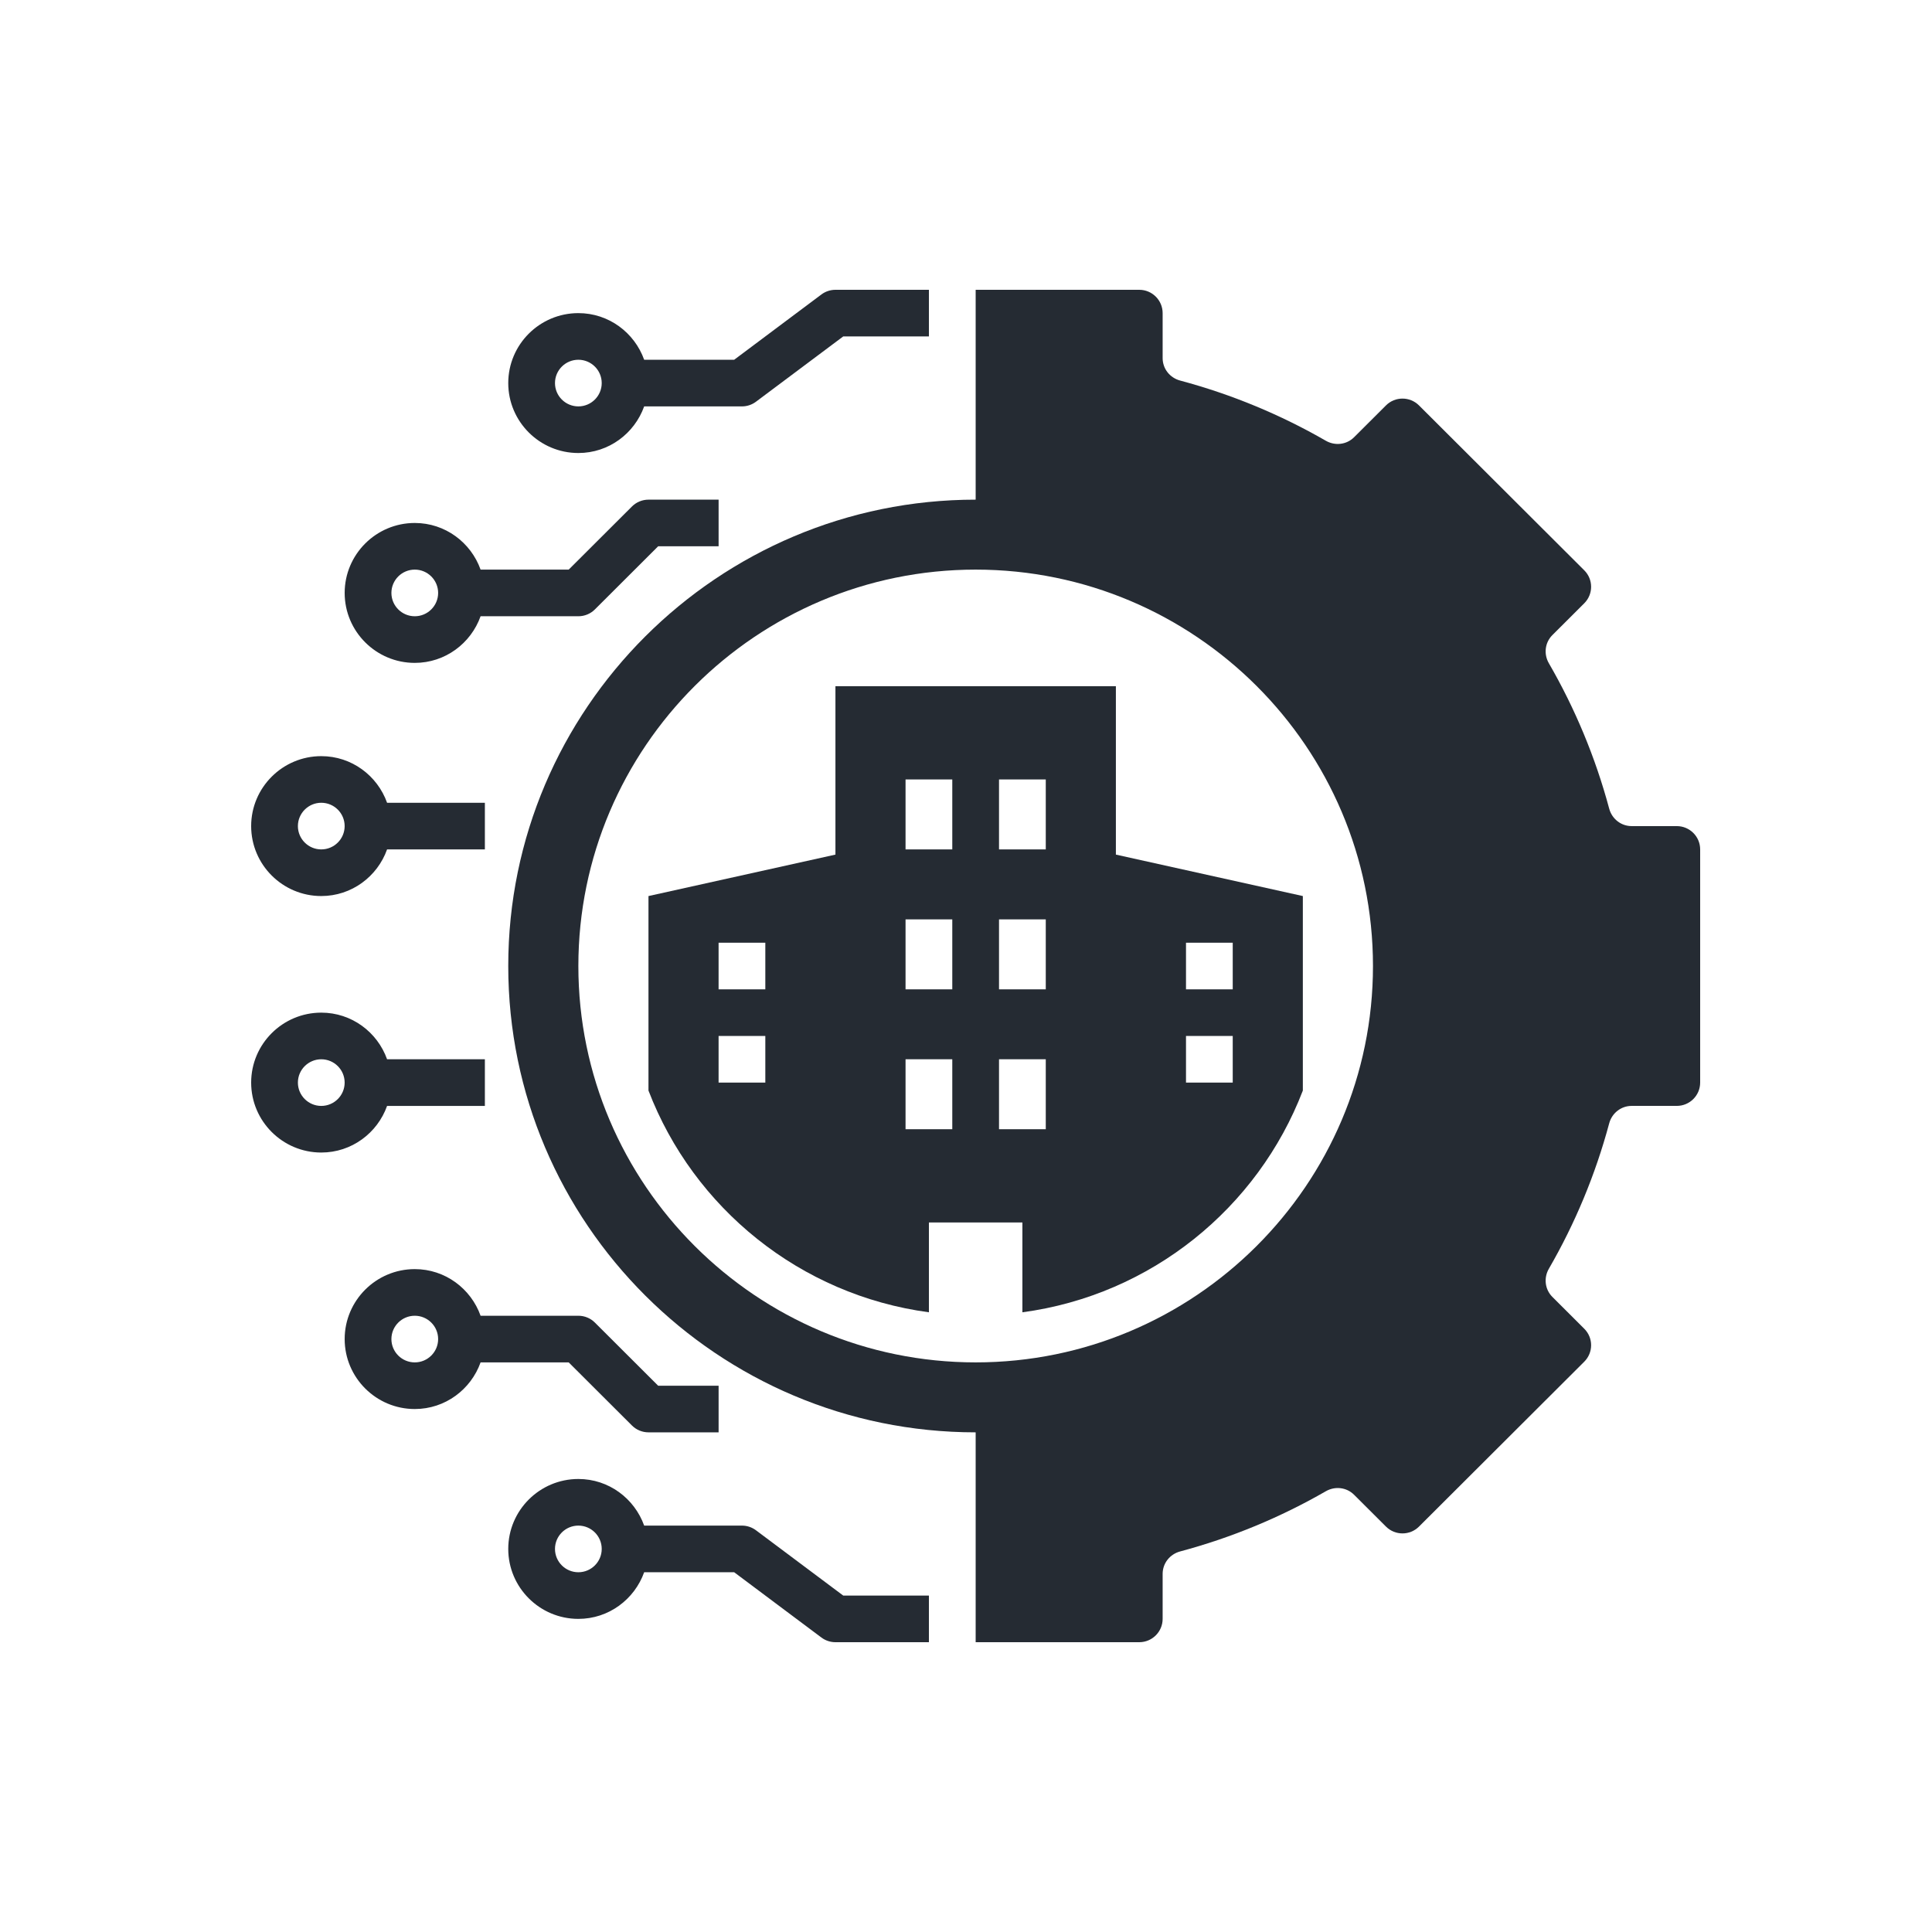 <svg width="100" height="100" viewBox="0 0 100 100" fill="none" xmlns="http://www.w3.org/2000/svg">
<path d="M57.758 35.518H43.242V44.234L33.565 46.38V56.447C35.898 62.527 41.416 67.032 48.081 67.924V63.276H52.919V67.924C59.583 67.032 65.102 62.527 67.435 56.447V46.38L57.758 44.234V35.518ZM39.613 56.035H37.194V53.621H39.613V56.035ZM39.613 51.207H37.194V48.794H39.613V51.207ZM61.387 48.794H63.806V51.207H61.387V48.794ZM61.387 53.621H63.806V56.035H61.387V53.621ZM49.29 58.449H46.871V54.828H49.29V58.449ZM49.29 51.207H46.871V47.586H49.29V51.207ZM49.29 43.966H46.871V40.345H49.29V43.966ZM54.129 58.449H51.709V54.828H54.129V58.449ZM54.129 51.207H51.709V47.586H54.129V51.207ZM54.129 43.966H51.709V40.345H54.129V43.966Z" fill="#252B33"/>
<path d="M39.129 20.793L43.645 17.414H48.081V15H43.242C42.981 15 42.725 15.085 42.516 15.241L38.001 18.621H33.342C32.841 17.22 31.511 16.207 29.936 16.207C27.935 16.207 26.307 17.831 26.307 19.828C26.307 21.824 27.935 23.448 29.936 23.448C31.511 23.448 32.841 22.436 33.342 21.035H38.403C38.665 21.035 38.92 20.95 39.129 20.793ZM29.936 21.035C29.269 21.035 28.726 20.494 28.726 19.828C28.726 19.161 29.269 18.621 29.936 18.621C30.602 18.621 31.145 19.161 31.145 19.828C31.145 20.494 30.602 21.035 29.936 21.035Z" fill="#252B33"/>
<path d="M39.129 79.207C38.92 79.05 38.665 78.965 38.403 78.965H33.342C32.841 77.564 31.511 76.552 29.936 76.552C27.935 76.552 26.307 78.176 26.307 80.172C26.307 82.169 27.935 83.793 29.936 83.793C31.511 83.793 32.841 82.78 33.342 81.379H38.001L42.516 84.759C42.725 84.915 42.981 85 43.242 85H48.081V82.586H43.645L39.129 79.207ZM29.936 81.379C29.269 81.379 28.726 80.839 28.726 80.172C28.726 79.506 29.269 78.965 29.936 78.965C30.602 78.965 31.145 79.506 31.145 80.172C31.145 80.839 30.602 81.379 29.936 81.379Z" fill="#252B33"/>
<path d="M30.792 68.457C30.566 68.23 30.257 68.103 29.936 68.103H24.875C24.375 66.702 23.044 65.689 21.469 65.689C19.468 65.689 17.84 67.314 17.84 69.31C17.84 71.306 19.468 72.931 21.469 72.931C23.044 72.931 24.375 71.918 24.875 70.517H29.436L32.71 73.784C32.937 74.011 33.245 74.138 33.566 74.138H37.195V71.724H34.066L30.792 68.457ZM21.469 70.517C20.802 70.517 20.259 69.977 20.259 69.31C20.259 68.644 20.802 68.103 21.469 68.103C22.135 68.103 22.678 68.644 22.678 69.31C22.678 69.977 22.135 70.517 21.469 70.517Z" fill="#252B33"/>
<path d="M21.469 34.311C23.044 34.311 24.375 33.298 24.875 31.897H29.936C30.257 31.897 30.566 31.77 30.792 31.543L34.066 28.276H37.195V25.862H33.566C33.245 25.862 32.937 25.989 32.71 26.216L29.436 29.483H24.875C24.375 28.082 23.044 27.069 21.469 27.069C19.468 27.069 17.84 28.694 17.84 30.69C17.84 32.686 19.468 34.311 21.469 34.311ZM21.469 29.483C22.135 29.483 22.678 30.024 22.678 30.69C22.678 31.356 22.135 31.897 21.469 31.897C20.802 31.897 20.259 31.356 20.259 30.69C20.259 30.024 20.802 29.483 21.469 29.483Z" fill="#252B33"/>
<path d="M16.629 46.379C18.204 46.379 19.535 45.366 20.035 43.965H25.097V41.551H20.035C19.535 40.15 18.204 39.138 16.629 39.138C14.628 39.138 13 40.762 13 42.758C13 44.755 14.628 46.379 16.629 46.379ZM16.629 41.551C17.296 41.551 17.839 42.092 17.839 42.758C17.839 43.425 17.296 43.965 16.629 43.965C15.963 43.965 15.419 43.425 15.419 42.758C15.419 42.092 15.963 41.551 16.629 41.551Z" fill="#252B33"/>
<path d="M16.629 59.655C18.204 59.655 19.535 58.643 20.035 57.242H25.097V54.828H20.035C19.535 53.426 18.204 52.414 16.629 52.414C14.628 52.414 13 54.038 13 56.035C13 58.031 14.628 59.655 16.629 59.655ZM16.629 54.828C17.296 54.828 17.839 55.368 17.839 56.035C17.839 56.701 17.296 57.242 16.629 57.242C15.963 57.242 15.419 56.701 15.419 56.035C15.419 55.368 15.963 54.828 16.629 54.828Z" fill="#252B33"/>
<path d="M86.79 42.759H84.455C83.904 42.759 83.433 42.385 83.291 41.853C82.576 39.19 81.52 36.666 80.17 34.332C79.894 33.856 79.962 33.26 80.351 32.872L82.001 31.226C82.474 30.754 82.474 29.99 82.001 29.519L73.448 20.985C72.975 20.513 72.209 20.513 71.737 20.985L70.087 22.631C69.698 23.02 69.1 23.087 68.623 22.812C66.284 21.465 63.755 20.412 61.085 19.698C60.553 19.556 60.178 19.087 60.178 18.537V16.207C60.178 15.541 59.636 15 58.968 15H50.5V25.862C37.16 25.862 26.307 36.69 26.307 50C26.307 63.309 37.16 74.138 50.5 74.138V85H58.968C59.636 85 60.178 84.459 60.178 83.793V81.463C60.178 80.913 60.553 80.444 61.085 80.302C63.755 79.588 66.284 78.534 68.623 77.188C69.1 76.912 69.698 76.98 70.087 77.369L71.737 79.015C72.21 79.487 72.976 79.487 73.448 79.015L82.001 70.481C82.474 70.009 82.474 69.245 82.001 68.775L80.351 67.128C79.962 66.74 79.894 66.143 80.17 65.668C81.52 63.334 82.576 60.81 83.291 58.147C83.433 57.615 83.904 57.241 84.455 57.241H86.79C87.458 57.241 88 56.701 88 56.035V43.965C88 43.299 87.458 42.759 86.79 42.759ZM50.5 70.517C39.161 70.517 29.936 61.313 29.936 50C29.936 38.687 39.161 29.483 50.5 29.483C61.84 29.483 71.065 38.687 71.065 50C71.065 61.313 61.84 70.517 50.5 70.517Z" fill="#252B33"/>
</svg>

